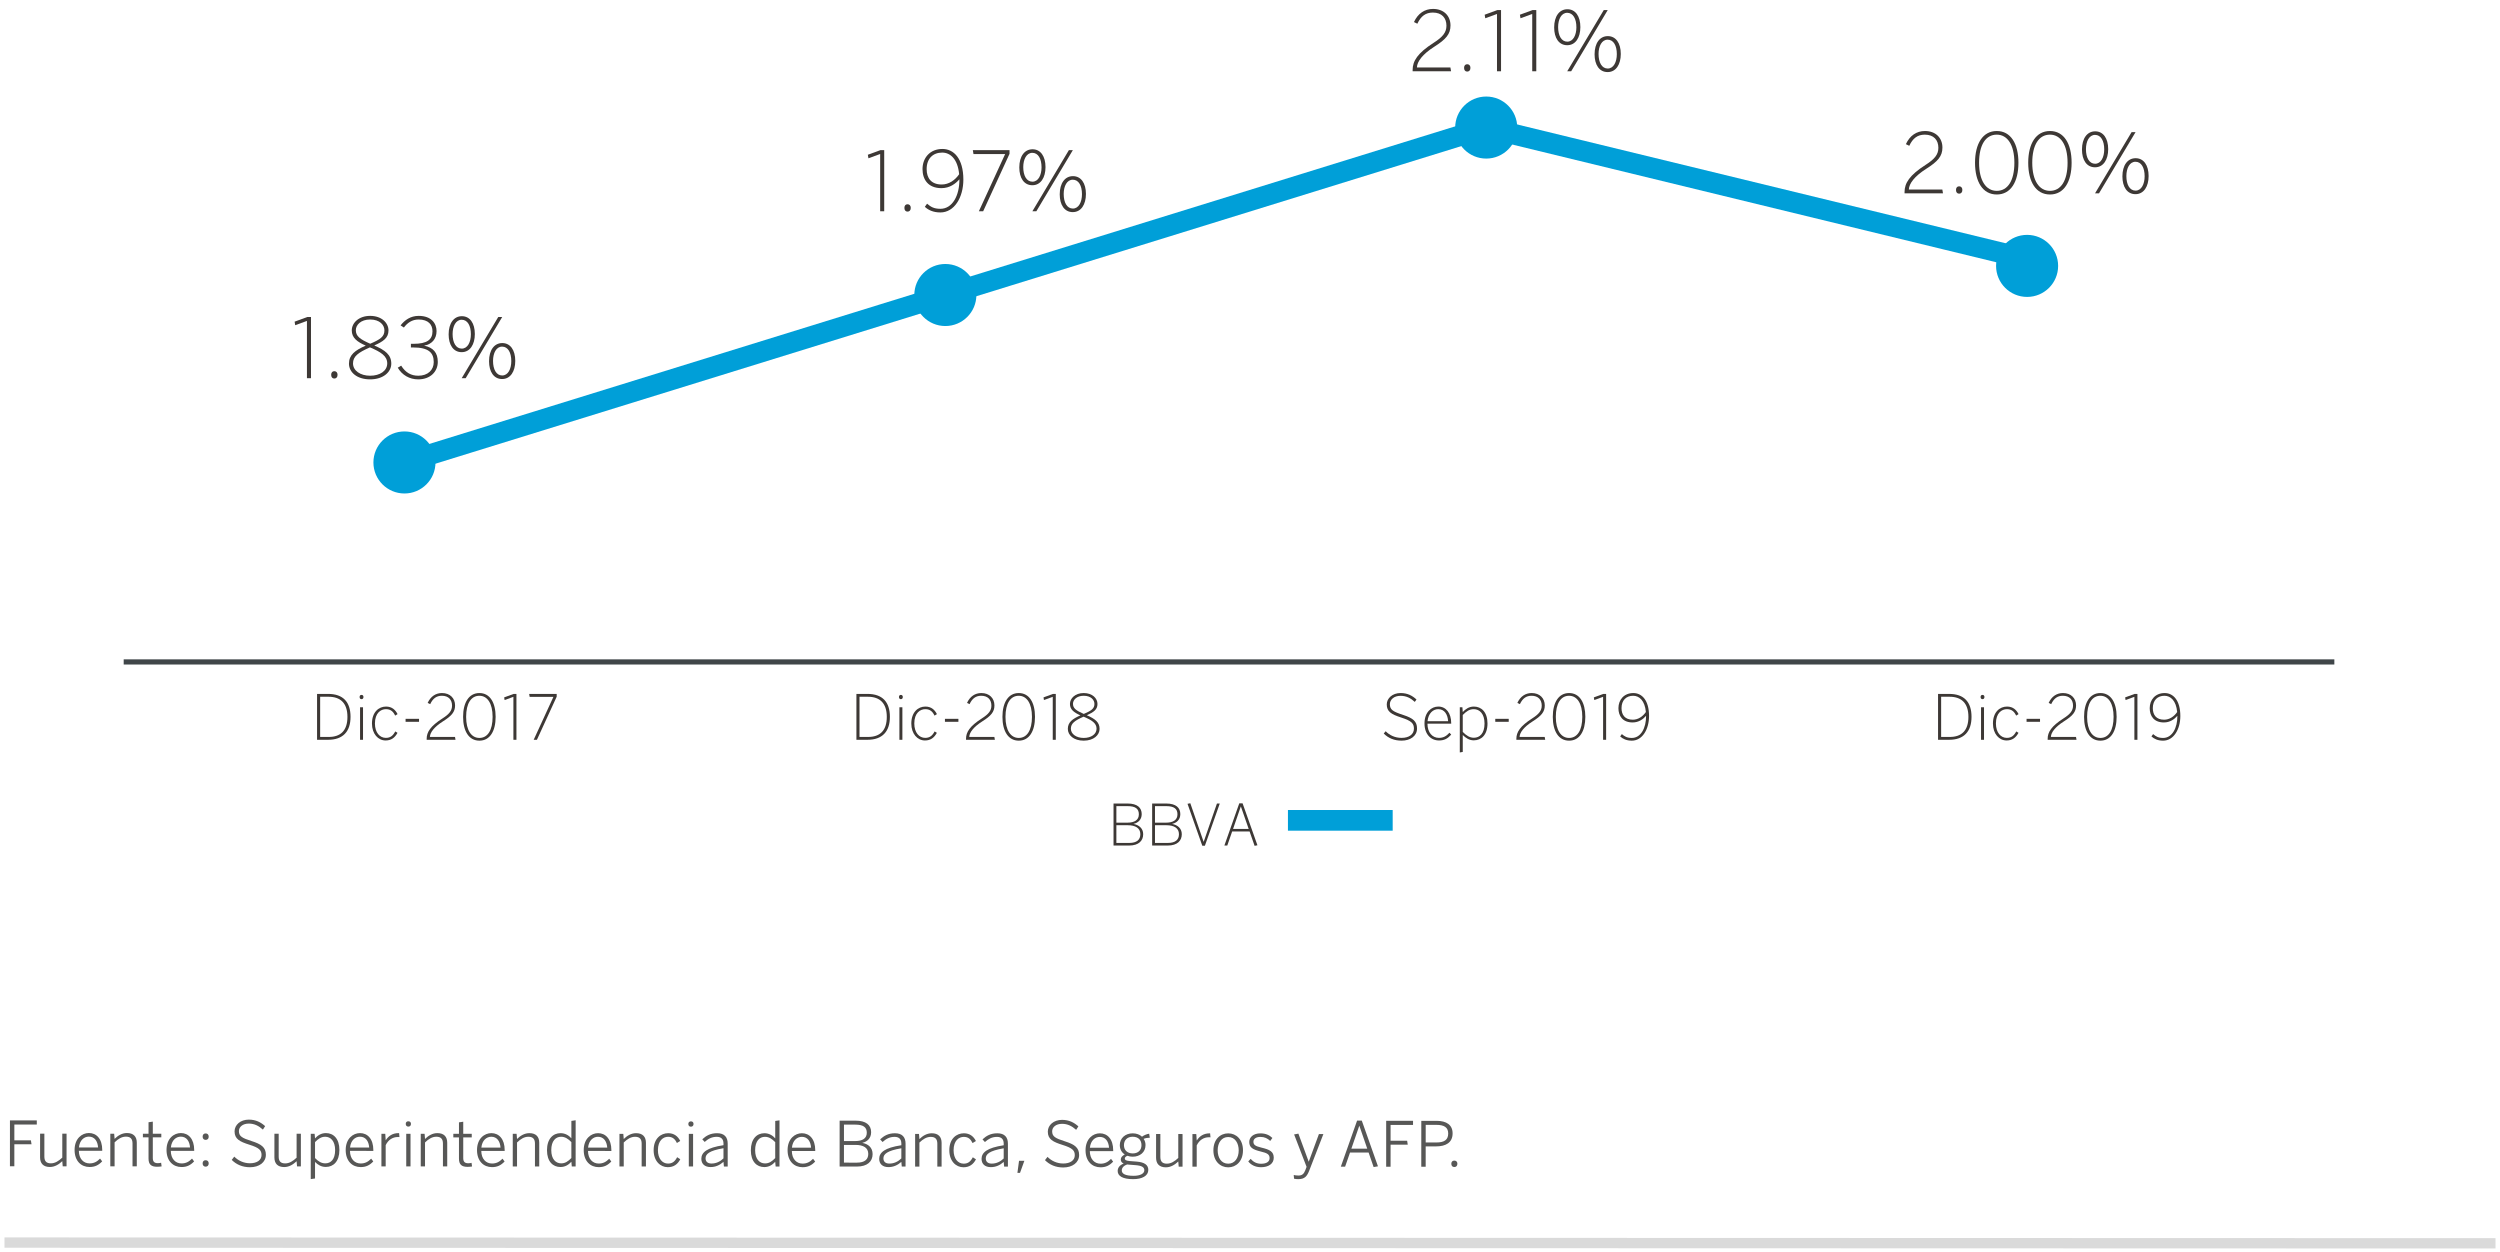 <?xml version="1.0" encoding="utf-8"?>
<!-- Generator: Adobe Illustrator 16.0.0, SVG Export Plug-In . SVG Version: 6.00 Build 0)  -->
<!DOCTYPE svg PUBLIC "-//W3C//DTD SVG 1.1//EN" "http://www.w3.org/Graphics/SVG/1.1/DTD/svg11.dtd">
<svg version="1.1" xmlns="http://www.w3.org/2000/svg" xmlns:xlink="http://www.w3.org/1999/xlink" x="0px" y="0px" width="555px"
	 height="278px" viewBox="0 0 555 278" enable-background="new 0 0 555 278" xml:space="preserve">
<g id="Capa_1">
	<g>
		<g>
			<path fill="#3D3835" d="M247.204,187.713v-9.332h3.128c2.205,0,3.127,0.973,3.127,2.358c0,1.237-0.834,1.943-1.803,2.156v0.026
				c1.159,0.213,2.13,0.957,2.13,2.269c0,1.388-0.908,2.522-3.152,2.522H247.204z M247.834,182.631h2.446
				c1.589,0,2.546-0.592,2.546-1.854c0-1.249-0.779-1.816-2.508-1.816h-2.484V182.631z M247.834,187.132h2.838
				c1.715,0,2.484-0.717,2.484-1.941c0-1.362-1.097-1.992-2.8-1.992h-2.522V187.132z"/>
			<path fill="#3D3835" d="M255.776,187.713v-9.332h3.127c2.206,0,3.127,0.973,3.127,2.358c0,1.237-0.834,1.943-1.802,2.156v0.026
				c1.159,0.213,2.129,0.957,2.129,2.269c0,1.388-0.907,2.522-3.151,2.522H255.776z M256.406,182.631h2.445
				c1.59,0,2.547-0.592,2.547-1.854c0-1.249-0.78-1.816-2.509-1.816h-2.483V182.631z M256.406,187.132h2.838
				c1.715,0,2.483-0.717,2.483-1.941c0-1.362-1.096-1.992-2.8-1.992h-2.521V187.132z"/>
			<path fill="#3D3835" d="M266.908,187.751l-3.279-9.306l0.619-0.127l2.949,8.549h0.025l2.938-8.486h0.63l-3.305,9.37H266.908z"/>
			<path fill="#3D3835" d="M271.811,187.713l3.305-9.368h0.741l3.293,9.305l-0.63,0.126l-1.111-3.189h-3.869l-1.085,3.127H271.811z
				 M273.741,184.019h3.465l-1.726-4.968h-0.027L273.741,184.019z"/>
		</g>
		<g>
			<path fill="#3D3835" d="M68.14,83.961V71.243l-2.606,0.955l-0.128-0.789l2.807-1.029h0.827v13.582H68.14z"/>
			<path fill="#3D3835" d="M73.52,83.208c0-0.513,0.278-0.807,0.699-0.807c0.422,0,0.716,0.294,0.716,0.807
				c0,0.533-0.294,0.827-0.716,0.827C73.798,84.036,73.52,83.742,73.52,83.208z"/>
			<path fill="#3D3835" d="M77.47,80.731c0-1.946,1.358-2.973,3.726-4.001c-1.928-0.845-3.103-1.744-3.103-3.375
				c0-1.67,1.56-3.23,4.075-3.23c2.587,0,4.075,1.578,4.075,3.23c0,1.67-1.139,2.441-3.158,3.34c2.44,1.064,3.781,2.056,3.781,4.037
				c0,1.818-1.726,3.488-4.698,3.488S77.47,82.603,77.47,80.731z M85.965,80.675c0-1.632-1.395-2.531-3.833-3.56
				c-2.627,1.157-3.764,2.001-3.764,3.56c0,1.598,1.616,2.735,3.8,2.735S85.965,82.328,85.965,80.675z M85.342,73.354
				c0-1.175-0.99-2.423-3.174-2.423c-2.076,0-3.174,1.21-3.174,2.367c0,1.358,0.952,2.02,3.191,3.01
				C84.425,75.354,85.342,74.73,85.342,73.354z"/>
			<path fill="#3D3835" d="M88.306,81.63l0.751-0.459c0.99,1.58,2.239,2.239,3.799,2.239c2.13,0,3.433-1.267,3.433-3.028
				c0-2.109-1.157-3.248-4.589-3.248h-0.478v-0.807h0.587c2.975,0,4.203-0.917,4.203-2.771c0-1.468-0.898-2.625-3.084-2.625
				c-1.466,0-2.495,0.753-3.267,1.78l-0.732-0.478c0.917-1.175,2.201-2.109,4.019-2.109c2.845,0,3.966,1.706,3.966,3.376
				c0,1.78-1.085,2.955-2.772,3.23c2.037,0.421,3.046,1.56,3.046,3.616c0,2.147-1.652,3.874-4.349,3.874
				C90.91,84.219,89.258,83.265,88.306,81.63z"/>
			<path fill="#3D3835" d="M99.597,74.235c0-2.479,1.154-4.04,2.937-4.04c1.779,0,2.88,1.542,2.88,3.965
				c0,2.311-1.062,4.02-2.918,4.02C100.625,78.181,99.597,76.546,99.597,74.235z M104.535,74.197c0-1.89-0.735-3.212-2.04-3.212
				c-1.303,0-2.018,1.432-2.018,3.176c0,1.89,0.735,3.23,2.035,3.23C103.817,77.392,104.535,75.941,104.535,74.197z M102.495,83.961
				l8.114-13.582h0.879l-8.11,13.582H102.495z M108.569,80.2c0-2.479,1.157-4.04,2.937-4.04c1.782,0,2.883,1.542,2.883,3.965
				c0,2.312-1.064,4.02-2.918,4.02C109.599,84.146,108.569,82.511,108.569,80.2z M113.508,80.162c0-1.89-0.733-3.212-2.037-3.212
				c-1.303,0-2.018,1.433-2.018,3.176c0,1.89,0.732,3.23,2.035,3.23C112.793,83.356,113.508,81.906,113.508,80.162z"/>
		</g>
		<g>
			<path fill="#3D3835" d="M422.811,42.922v-0.293c0-1.964,1.083-3.726,4.66-6.021c2.02-1.284,2.847-2.311,2.847-3.797
				c0-1.726-1.028-2.918-3.01-2.918c-1.599,0-2.661,0.789-3.45,2.477l-0.753-0.368c0.881-1.908,2.367-2.917,4.238-2.917
				c2.388,0,3.874,1.54,3.874,3.669c0,1.928-1.011,3.084-3.616,4.737c-2.568,1.632-3.799,3.266-3.837,4.586h7.433l0.148,0.845
				H422.811z"/>
			<path fill="#3D3835" d="M434.231,42.169c0-0.513,0.275-0.807,0.697-0.807c0.424,0,0.715,0.294,0.715,0.807
				c0,0.533-0.291,0.827-0.715,0.827C434.507,42.996,434.231,42.702,434.231,42.169z"/>
			<path fill="#3D3835" d="M438.455,36.132c0-4.241,1.726-7.048,4.828-7.048s4.809,2.807,4.809,7.048
				c0,4.239-1.706,7.047-4.809,7.047S438.455,40.371,438.455,36.132z M447.192,36.132c0-4.001-1.56-6.241-3.909-6.241
				c-2.441,0-3.928,2.239-3.928,6.241c0,3.999,1.561,6.238,3.928,6.238C445.704,42.371,447.192,40.131,447.192,36.132z"/>
			<path fill="#3D3835" d="M450.264,36.132c0-4.241,1.726-7.048,4.828-7.048c3.101,0,4.807,2.807,4.807,7.048
				c0,4.239-1.706,7.047-4.807,7.047C451.989,43.18,450.264,40.371,450.264,36.132z M459.001,36.132c0-4.001-1.56-6.241-3.909-6.241
				c-2.443,0-3.93,2.239-3.93,6.241c0,3.999,1.561,6.238,3.93,6.238C457.513,42.371,459.001,40.131,459.001,36.132z"/>
			<path fill="#3D3835" d="M462.198,33.196c0-2.479,1.156-4.04,2.937-4.04c1.779,0,2.883,1.542,2.883,3.965
				c0,2.311-1.065,4.02-2.919,4.02C463.227,37.141,462.198,35.507,462.198,33.196z M467.137,33.158c0-1.89-0.733-3.212-2.038-3.212
				s-2.018,1.433-2.018,3.176c0,1.89,0.733,3.23,2.035,3.23C466.421,36.352,467.137,34.901,467.137,33.158z M465.099,42.922
				l8.112-13.582h0.881l-8.112,13.582H465.099z M471.174,39.161c0-2.479,1.156-4.04,2.937-4.04c1.779,0,2.882,1.542,2.882,3.966
				c0,2.311-1.066,4.019-2.918,4.019C472.2,43.106,471.174,41.472,471.174,39.161z M476.109,39.123c0-1.89-0.733-3.212-2.035-3.212
				c-1.305,0-2.02,1.433-2.02,3.177c0,1.89,0.732,3.23,2.037,3.23C475.395,42.317,476.109,40.867,476.109,39.123z"/>
		</g>
		<g>
			<path fill="#3D3835" d="M313.604,15.819v-0.294c0-1.963,1.083-3.726,4.66-6.019c2.02-1.287,2.847-2.313,2.847-3.8
				c0-1.726-1.028-2.918-3.01-2.918c-1.599,0-2.661,0.789-3.45,2.477l-0.753-0.368c0.881-1.908,2.367-2.916,4.238-2.916
				c2.388,0,3.874,1.54,3.874,3.669c0,1.928-1.012,3.084-3.616,4.734c-2.568,1.634-3.8,3.269-3.837,4.589h7.433l0.148,0.845H313.604
				z"/>
			<path fill="#3D3835" d="M325.024,15.065c0-0.513,0.275-0.807,0.697-0.807c0.424,0,0.715,0.293,0.715,0.807
				c0,0.534-0.291,0.827-0.715,0.827C325.3,15.893,325.024,15.599,325.024,15.065z"/>
			<path fill="#3D3835" d="M332.332,15.819V3.1l-2.604,0.955l-0.13-0.789l2.809-1.029h0.825v13.582H332.332z"/>
			<path fill="#3D3835" d="M340.155,15.819V3.1l-2.606,0.955l-0.128-0.789l2.807-1.029h0.827v13.582H340.155z"/>
			<path fill="#3D3835" d="M345.024,6.092c0-2.479,1.154-4.04,2.937-4.04c1.779,0,2.88,1.542,2.88,3.966
				c0,2.313-1.064,4.019-2.918,4.019C346.051,10.038,345.024,8.403,345.024,6.092z M349.96,6.054c0-1.89-0.735-3.212-2.037-3.212
				c-1.303,0-2.02,1.433-2.02,3.177c0,1.89,0.735,3.23,2.037,3.23C349.243,9.249,349.96,7.798,349.96,6.054z M347.923,15.819
				l8.112-13.582h0.881l-8.112,13.582H347.923z M353.997,12.057c0-2.479,1.157-4.039,2.937-4.039c1.78,0,2.881,1.542,2.881,3.965
				c0,2.311-1.062,4.019-2.919,4.019C355.026,16.002,353.997,14.368,353.997,12.057z M358.936,12.019c0-1.89-0.735-3.212-2.04-3.212
				c-1.3,0-2.018,1.433-2.018,3.177c0,1.89,0.735,3.23,2.038,3.23S358.936,13.763,358.936,12.019z"/>
		</g>
		<g>
			<path fill="#3D3835" d="M195.396,46.905V34.187l-2.604,0.955l-0.131-0.789l2.81-1.029h0.824v13.582H195.396z"/>
			<path fill="#3D3835" d="M200.776,46.152c0-0.514,0.277-0.807,0.699-0.807s0.715,0.293,0.715,0.807
				c0,0.533-0.293,0.827-0.715,0.827S200.776,46.686,200.776,46.152z"/>
			<path fill="#3D3835" d="M205.313,45.915l0.497-0.697c0.843,0.715,1.522,1.137,2.973,1.137c2.641,0,4.239-2.937,4.201-6.552
				c-0.843,0.993-2.166,1.966-3.981,1.966c-2.954,0-4.203-1.91-4.203-4.223c0-2.513,1.67-4.477,4.423-4.477
				c2.497,0,4.645,2.091,4.645,6.808c0,3.945-2.002,7.287-5.102,7.287C207.167,47.163,206.103,46.63,205.313,45.915z
				 M212.931,38.683c-0.312-3.34-1.929-4.808-3.762-4.808c-2.038,0-3.452,1.302-3.452,3.669c0,1.984,1.009,3.414,3.34,3.414
				C210.635,40.958,212.011,40.023,212.931,38.683z"/>
			<path fill="#3D3835" d="M217.306,46.905l5.835-12.701h-7.027l-0.147-0.881h8.147v0.827l-5.854,12.755H217.306z"/>
			<path fill="#3D3835" d="M226.286,37.179c0-2.479,1.154-4.04,2.937-4.04c1.779,0,2.88,1.542,2.88,3.965
				c0,2.313-1.064,4.019-2.918,4.019C227.312,41.124,226.286,39.49,226.286,37.179z M231.222,37.141c0-1.89-0.735-3.212-2.037-3.212
				c-1.303,0-2.021,1.433-2.021,3.176c0,1.89,0.735,3.23,2.038,3.23S231.222,38.885,231.222,37.141z M229.185,46.905l8.112-13.582
				h0.881l-8.112,13.582H229.185z M235.259,43.144c0-2.479,1.157-4.04,2.937-4.04c1.78,0,2.881,1.542,2.881,3.965
				c0,2.311-1.062,4.02-2.919,4.02C236.288,47.089,235.259,45.455,235.259,43.144z M240.197,43.106c0-1.89-0.735-3.212-2.04-3.212
				c-1.3,0-2.018,1.433-2.018,3.176c0,1.89,0.735,3.23,2.038,3.23C239.479,46.3,240.197,44.85,240.197,43.106z"/>
		</g>
		<path fill="#009FD8" d="M96.678,102.668c0,3.804-3.087,6.886-6.886,6.886c-3.807,0-6.894-3.083-6.894-6.886
			c0-3.807,3.087-6.889,6.894-6.889C93.591,95.779,96.678,98.861,96.678,102.668"/>
		<path fill="#009FD8" d="M336.829,28.32c0,3.804-3.085,6.886-6.887,6.886c-3.804,0-6.891-3.083-6.891-6.886
			c0-3.807,3.087-6.889,6.891-6.889C333.744,21.432,336.829,24.514,336.829,28.32"/>
		<path fill="#009FD8" d="M456.905,59.03c0,3.804-3.084,6.886-6.886,6.886c-3.805,0-6.891-3.082-6.891-6.886
			c0-3.806,3.086-6.889,6.891-6.889C453.821,52.142,456.905,55.224,456.905,59.03"/>
		<path fill="#009FD8" d="M216.755,65.493c0,3.804-3.085,6.886-6.887,6.886c-3.807,0-6.891-3.082-6.891-6.886
			c0-3.804,3.084-6.887,6.891-6.887C213.67,58.606,216.755,61.689,216.755,65.493"/>
		<g>
			<path fill="#3D3835" d="M70.386,164.233v-10.186h2.45c3.36,0,4.983,1.818,4.983,5.093c0,3.248-1.666,5.093-4.983,5.093H70.386z
				 M71.074,163.602h1.912c2.603,0,4.145-1.379,4.145-4.461c0-3.042-1.556-4.461-4.172-4.461h-1.885V163.602z"/>
			<path fill="#3D3835" d="M79.832,154.736c0-0.303,0.166-0.469,0.428-0.469c0.249,0,0.429,0.166,0.429,0.469
				s-0.18,0.481-0.429,0.481C79.998,155.218,79.832,155.039,79.832,154.736z M79.931,164.233v-7.227h0.659v7.227H79.931z"/>
			<path fill="#3D3835" d="M82.576,160.627c0-2.533,1.499-3.771,3.124-3.771c1.334,0,2.092,0.756,2.561,1.679l-0.538,0.33
				c-0.426-0.908-1.004-1.431-2.051-1.431c-1.114,0-2.438,0.825-2.438,3.179c0,2.024,1.09,3.194,2.41,3.194
				c1.033,0,1.599-0.481,2.104-1.432l0.498,0.315c-0.592,1.074-1.376,1.695-2.646,1.695
				C83.952,164.387,82.576,162.927,82.576,160.627z"/>
			<path fill="#3D3835" d="M90.04,160.241v-0.661h2.986v0.661H90.04z"/>
			<path fill="#3D3835" d="M94.721,164.233v-0.22c0-1.473,0.813-2.795,3.497-4.514c1.516-0.965,2.134-1.735,2.134-2.85
				c0-1.296-0.771-2.19-2.257-2.19c-1.199,0-1.997,0.592-2.589,1.858l-0.565-0.275c0.664-1.43,1.777-2.188,3.181-2.188
				c1.791,0,2.905,1.156,2.905,2.752c0,1.446-0.758,2.313-2.712,3.551c-1.926,1.227-2.85,2.45-2.876,3.443h5.572l0.112,0.632H94.721
				z"/>
			<path fill="#3D3835" d="M102.807,159.141c0-3.181,1.293-5.285,3.62-5.285c2.326,0,3.604,2.104,3.604,5.285
				c0,3.179-1.278,5.286-3.604,5.286C104.1,164.427,102.807,162.319,102.807,159.141z M109.358,159.141
				c0-3.001-1.17-4.681-2.932-4.681c-1.832,0-2.945,1.68-2.945,4.681c0,3.002,1.17,4.681,2.945,4.681
				C108.242,163.821,109.358,162.143,109.358,159.141z"/>
			<path fill="#3D3835" d="M113.975,164.233v-9.538l-1.955,0.716l-0.097-0.592l2.107-0.771h0.618v10.186H113.975z"/>
			<path fill="#3D3835" d="M118.478,164.233l4.378-9.524h-5.271l-0.111-0.661h6.11v0.619l-4.389,9.566H118.478z"/>
			<path fill="#3D3835" d="M190.124,164.233v-10.186h2.448c3.359,0,4.985,1.818,4.985,5.093c0,3.248-1.668,5.093-4.985,5.093
				H190.124z M190.81,163.602h1.915c2.6,0,4.143-1.379,4.143-4.461c0-3.042-1.556-4.461-4.17-4.461h-1.888V163.602z"/>
			<path fill="#3D3835" d="M199.57,154.736c0-0.303,0.166-0.469,0.426-0.469c0.249,0,0.428,0.166,0.428,0.469
				s-0.179,0.481-0.428,0.481C199.736,155.218,199.57,155.039,199.57,154.736z M199.667,164.233v-7.227h0.661v7.227H199.667z"/>
			<path fill="#3D3835" d="M202.312,160.627c0-2.533,1.5-3.771,3.125-3.771c1.334,0,2.092,0.756,2.56,1.679l-0.535,0.33
				c-0.426-0.908-1.005-1.431-2.054-1.431c-1.111,0-2.435,0.825-2.435,3.179c0,2.024,1.088,3.194,2.408,3.194
				c1.033,0,1.598-0.481,2.106-1.432l0.496,0.315c-0.592,1.074-1.377,1.695-2.644,1.695
				C203.688,164.387,202.312,162.927,202.312,160.627z"/>
			<path fill="#3D3835" d="M209.776,160.241v-0.661h2.988v0.661H209.776z"/>
			<path fill="#3D3835" d="M214.459,164.233v-0.22c0-1.473,0.812-2.795,3.497-4.514c1.513-0.965,2.134-1.735,2.134-2.85
				c0-1.296-0.771-2.19-2.26-2.19c-1.196,0-1.995,0.592-2.587,1.858l-0.564-0.275c0.661-1.43,1.775-2.188,3.179-2.188
				c1.791,0,2.905,1.156,2.905,2.752c0,1.446-0.758,2.313-2.713,3.551c-1.925,1.227-2.847,2.45-2.873,3.443h5.572l0.112,0.632
				H214.459z"/>
			<path fill="#3D3835" d="M222.542,159.141c0-3.181,1.296-5.285,3.623-5.285c2.324,0,3.604,2.104,3.604,5.285
				c0,3.179-1.28,5.286-3.604,5.286C223.838,164.427,222.542,162.319,222.542,159.141z M229.095,159.141
				c0-3.001-1.168-4.681-2.93-4.681c-1.834,0-2.948,1.68-2.948,4.681c0,3.002,1.17,4.681,2.948,4.681
				C227.98,163.821,229.095,162.143,229.095,159.141z"/>
			<path fill="#3D3835" d="M233.71,164.233v-9.538l-1.955,0.716l-0.094-0.592l2.104-0.771h0.621v10.186H233.71z"/>
			<path fill="#3D3835" d="M237.059,161.811c0-1.459,1.019-2.23,2.793-2.999c-1.443-0.635-2.324-1.31-2.324-2.533
				c0-1.253,1.17-2.423,3.056-2.423c1.941,0,3.058,1.184,3.058,2.423c0,1.253-0.856,1.829-2.369,2.504
				c1.831,0.798,2.835,1.542,2.835,3.028c0,1.363-1.293,2.616-3.523,2.616C238.354,164.427,237.059,163.216,237.059,161.811z
				 M243.435,161.771c0-1.227-1.05-1.901-2.879-2.67c-1.968,0.865-2.822,1.5-2.822,2.67c0,1.197,1.213,2.051,2.85,2.051
				C242.222,163.821,243.435,163.008,243.435,161.771z M242.964,156.278c0-0.881-0.742-1.818-2.381-1.818
				c-1.556,0-2.381,0.908-2.381,1.775c0,1.021,0.715,1.516,2.395,2.258C242.277,157.778,242.964,157.31,242.964,156.278z"/>
			<path fill="#3D3835" d="M307.19,162.844l0.426-0.509c0.881,0.895,2.078,1.473,3.537,1.473c1.694,0,2.739-0.813,2.739-2.037
				c0-1.13-0.466-1.722-2.822-2.478c-2.271-0.73-3.208-1.35-3.208-2.918c0-1.363,1.27-2.52,3.058-2.52
				c1.543,0,2.614,0.578,3.537,1.432l-0.372,0.536c-0.95-0.867-1.885-1.35-3.178-1.35c-1.462,0-2.354,0.854-2.354,1.858
				c0,1.227,0.659,1.639,2.986,2.396c2.188,0.715,3.042,1.445,3.042,2.999c0,1.694-1.526,2.699-3.414,2.699
				C309.53,164.427,308.208,163.875,307.19,162.844z"/>
			<path fill="#3D3835" d="M316.237,160.613c0-2.506,1.529-3.757,3.071-3.757c1.706,0,2.86,1.431,2.86,3.701v0.097h-5.271
				c0,1.97,1.088,3.153,2.547,3.153c0.978,0,1.639-0.372,2.34-1.143l0.384,0.426c-0.785,0.867-1.514,1.296-2.71,1.296
				C317.654,164.387,316.237,162.994,316.237,160.613z M321.482,160.104c-0.099-1.486-0.798-2.67-2.188-2.67
				c-1.13,0-2.203,0.882-2.383,2.67H321.482z"/>
			<path fill="#3D3835" d="M324.074,167.043v-10.036h0.578l0.081,1.061c0.62-0.648,1.376-1.211,2.466-1.211
				c1.665,0,3.025,1.225,3.025,3.757c0,2.533-1.376,3.744-3.053,3.744c-0.99,0-1.748-0.509-2.438-1.184v3.759L324.074,167.043z
				 M329.566,160.627c0-2.188-1.117-3.192-2.381-3.192c-0.978,0-1.639,0.467-2.452,1.294v3.757c0.813,0.827,1.542,1.294,2.479,1.294
				C328.479,163.779,329.566,162.844,329.566,160.627z"/>
			<path fill="#3D3835" d="M331.951,160.241v-0.661h2.985v0.661H331.951z"/>
			<path fill="#3D3835" d="M336.634,164.233v-0.22c0-1.473,0.812-2.795,3.495-4.514c1.515-0.965,2.134-1.735,2.134-2.85
				c0-1.296-0.771-2.19-2.255-2.19c-1.199,0-1.998,0.592-2.59,1.858l-0.564-0.275c0.661-1.43,1.777-2.188,3.181-2.188
				c1.789,0,2.905,1.156,2.905,2.752c0,1.446-0.758,2.313-2.712,3.551c-1.928,1.227-2.852,2.45-2.879,3.443h5.575l0.109,0.632
				H336.634z"/>
			<path fill="#3D3835" d="M344.72,159.141c0-3.181,1.291-5.285,3.617-5.285c2.327,0,3.607,2.104,3.607,5.285
				c0,3.179-1.28,5.286-3.607,5.286C346.011,164.427,344.72,162.319,344.72,159.141z M351.27,159.141
				c0-3.001-1.17-4.681-2.933-4.681c-1.829,0-2.945,1.68-2.945,4.681c0,3.002,1.17,4.681,2.945,4.681
				C350.155,163.821,351.27,162.143,351.27,159.141z"/>
			<path fill="#3D3835" d="M355.887,164.233v-9.538l-1.954,0.716l-0.099-0.592l2.106-0.771h0.619v10.186H355.887z"/>
			<path fill="#3D3835" d="M359.676,163.489l0.372-0.521c0.632,0.537,1.141,0.854,2.228,0.854c1.981,0,3.182-2.203,3.152-4.913
				c-0.633,0.741-1.623,1.473-2.986,1.473c-2.215,0-3.151-1.433-3.151-3.168c0-1.885,1.251-3.357,3.317-3.357
				c1.872,0,3.481,1.568,3.481,5.106c0,2.959-1.5,5.465-3.827,5.465C361.065,164.427,360.268,164.027,359.676,163.489z
				 M365.387,158.067c-0.232-2.507-1.443-3.607-2.822-3.607c-1.526,0-2.586,0.978-2.586,2.753c0,1.486,0.755,2.561,2.504,2.561
				C363.665,159.773,364.699,159.071,365.387,158.067z"/>
			<path fill="#3D3835" d="M430.246,164.233v-10.186h2.447c3.36,0,4.985,1.818,4.985,5.093c0,3.248-1.667,5.093-4.985,5.093H430.246
				z M430.932,163.602h1.915c2.6,0,4.142-1.379,4.142-4.461c0-3.042-1.556-4.461-4.169-4.461h-1.888V163.602z"/>
			<path fill="#3D3835" d="M439.692,154.736c0-0.303,0.166-0.469,0.426-0.469c0.249,0,0.428,0.166,0.428,0.469
				s-0.179,0.481-0.428,0.481C439.858,155.218,439.692,155.039,439.692,154.736z M439.788,164.233v-7.227h0.662v7.227H439.788z"/>
			<path fill="#3D3835" d="M442.434,160.627c0-2.533,1.5-3.771,3.125-3.771c1.334,0,2.091,0.756,2.56,1.679l-0.535,0.33
				c-0.427-0.908-1.005-1.431-2.054-1.431c-1.111,0-2.435,0.825-2.435,3.179c0,2.024,1.087,3.194,2.407,3.194
				c1.034,0,1.599-0.481,2.107-1.432l0.495,0.315c-0.592,1.074-1.376,1.695-2.643,1.695
				C443.81,164.387,442.434,162.927,442.434,160.627z"/>
			<path fill="#3D3835" d="M449.898,160.241v-0.661h2.988v0.661H449.898z"/>
			<path fill="#3D3835" d="M454.581,164.233v-0.22c0-1.473,0.812-2.795,3.497-4.514c1.513-0.965,2.134-1.735,2.134-2.85
				c0-1.296-0.771-2.19-2.26-2.19c-1.197,0-1.995,0.592-2.587,1.858l-0.564-0.275c0.661-1.43,1.775-2.188,3.179-2.188
				c1.791,0,2.905,1.156,2.905,2.752c0,1.446-0.758,2.313-2.713,3.551c-1.926,1.227-2.847,2.45-2.874,3.443h5.573l0.112,0.632
				H454.581z"/>
			<path fill="#3D3835" d="M462.664,159.141c0-3.181,1.296-5.285,3.623-5.285c2.324,0,3.604,2.104,3.604,5.285
				c0,3.179-1.28,5.286-3.604,5.286C463.96,164.427,462.664,162.319,462.664,159.141z M469.217,159.141
				c0-3.001-1.168-4.681-2.93-4.681c-1.834,0-2.948,1.68-2.948,4.681c0,3.002,1.17,4.681,2.948,4.681
				C468.103,163.821,469.217,162.143,469.217,159.141z"/>
			<path fill="#3D3835" d="M473.832,164.233v-9.538l-1.955,0.716l-0.094-0.592l2.104-0.771h0.621v10.186H473.832z"/>
			<path fill="#3D3835" d="M477.62,163.489l0.372-0.521c0.635,0.537,1.144,0.854,2.232,0.854c1.982,0,3.179-2.203,3.152-4.913
				c-0.635,0.741-1.625,1.473-2.988,1.473c-2.217,0-3.151-1.433-3.151-3.168c0-1.885,1.253-3.357,3.315-3.357
				c1.874,0,3.483,1.568,3.483,5.106c0,2.959-1.5,5.465-3.827,5.465C479.013,164.427,478.212,164.027,477.62,163.489z
				 M483.334,158.067c-0.235-2.507-1.445-3.607-2.822-3.607c-1.528,0-2.587,0.978-2.587,2.753c0,1.486,0.758,2.561,2.507,2.561
				C481.615,159.773,482.646,159.071,483.334,158.067z"/>
		</g>
		<line fill="none" stroke="#404649" stroke-width="1.148" x1="27.459" y1="146.949" x2="518.225" y2="146.949"/>
		
			<line fill="none" stroke="#009FD8" stroke-width="4.591" stroke-miterlimit="10" x1="209.866" y1="65.493" x2="89.789" y2="102.666"/>
		
			<line fill="none" stroke="#009FD8" stroke-width="4.591" stroke-miterlimit="10" x1="329.942" y1="28.32" x2="209.866" y2="65.493"/>
		
			<line fill="none" stroke="#009FD8" stroke-width="4.591" stroke-miterlimit="10" x1="450.017" y1="57.526" x2="329.938" y2="28.32"/>
		
			<line fill="none" stroke="#009FD8" stroke-width="4.591" stroke-miterlimit="10" x1="285.922" y1="182.117" x2="309.176" y2="182.117"/>
		
			<line fill="none" stroke="#DADADA" stroke-width="2.295" stroke-miterlimit="10" x1="0.999" y1="275.853" x2="554.001" y2="276.019"/>
		<g>
			<path fill="#575756" d="M2.205,258.918l0.004-10.187l5.959,0.002v0.908l-4.981-0.002l-0.002,3.51h3.674l0.139,0.882H3.185
				l-0.002,4.887H2.205z"/>
			<path fill="#575756" d="M8.898,256.938l0.004-5.259h0.948l-0.002,5.065c0,1.018,0.426,1.514,1.446,1.514
				c0.921,0,1.705-0.496,2.533-1.267l0.002-5.312h0.95l-0.005,7.24h-0.852l-0.096-1.144c-0.729,0.702-1.652,1.296-2.753,1.296
				C9.629,259.072,8.898,258.287,8.898,256.938z"/>
			<path fill="#575756" d="M16.558,255.288c0-2.56,1.652-3.759,3.182-3.759c1.679,0,2.958,1.296,2.958,3.772v0.18h-5.191
				c0.014,1.775,1.033,2.793,2.381,2.793c0.964,0,1.654-0.37,2.327-1.074l0.468,0.621c-0.798,0.839-1.596,1.253-2.809,1.253
				C18.044,259.074,16.556,257.766,16.558,255.288z M21.774,254.737c-0.095-1.377-0.756-2.408-2.049-2.408
				c-1.047,0-2.04,0.785-2.204,2.408H21.774z"/>
			<path fill="#575756" d="M24.488,258.924l0.003-7.24h0.854l0.097,1.144c0.718-0.718,1.637-1.296,2.739-1.296
				c1.459,0,2.188,0.787,2.188,2.134v5.259h-0.95v-5.065c0-1.018-0.439-1.526-1.457-1.526c-0.924,0-1.708,0.481-2.52,1.266
				l-0.002,5.326H24.488z"/>
			<path fill="#575756" d="M32.974,257.205v-4.721h-1.251v-0.799h1.251v-2.546l0.95-0.137v2.683h1.888v0.799h-1.888v4.584
				c0,0.771,0.287,1.156,1.127,1.156c0.263,0,0.522-0.042,0.716-0.096l0.112,0.811c-0.236,0.043-0.635,0.083-0.993,0.083
				C33.592,259.022,32.974,258.527,32.974,257.205z"/>
			<path fill="#575756" d="M36.968,255.293c0-2.561,1.654-3.757,3.184-3.757c1.677,0,2.959,1.295,2.959,3.772v0.18l-5.192-0.003
				c0.014,1.775,1.031,2.796,2.381,2.796c0.964,0,1.652-0.37,2.327-1.074l0.466,0.621c-0.798,0.838-1.596,1.253-2.807,1.253
				C38.454,259.081,36.968,257.77,36.968,255.293z M42.187,254.743c-0.097-1.376-0.758-2.407-2.049-2.407
				c-1.049,0-2.04,0.785-2.206,2.405L42.187,254.743z"/>
			<path fill="#575756" d="M44.984,252.336c0-0.441,0.248-0.717,0.677-0.715c0.412,0,0.672,0.275,0.672,0.717
				c0,0.439-0.262,0.716-0.675,0.716C45.23,253.051,44.984,252.775,44.984,252.336z M44.984,258.268
				c0-0.426,0.246-0.702,0.672-0.699c0.412,0,0.677,0.275,0.677,0.701c0,0.441-0.265,0.73-0.677,0.73
				C45.23,258.998,44.984,258.709,44.984,258.268z"/>
			<path fill="#575756" d="M51.442,257.498l0.564-0.729c0.854,0.868,2.078,1.476,3.481,1.476c1.569,0,2.573-0.702,2.575-1.831
				c0-1.061-0.522-1.61-2.683-2.285c-2.188-0.688-3.305-1.281-3.305-2.961c0-1.459,1.31-2.613,3.17-2.613
				c1.556,0,2.681,0.605,3.618,1.445l-0.496,0.771c-0.921-0.827-1.885-1.336-3.124-1.336c-1.377,0-2.204,0.758-2.204,1.665
				c0,1.144,0.69,1.543,2.82,2.218c2.12,0.674,3.167,1.376,3.167,3.041c-0.002,1.68-1.486,2.767-3.525,2.767
				C53.81,259.126,52.462,258.519,51.442,257.498z"/>
			<path fill="#575756" d="M60.917,256.954l0.003-5.259h0.95l-0.002,5.065c0,1.018,0.426,1.514,1.443,1.514
				c0.923,0,1.708-0.496,2.533-1.267l0.004-5.312h0.948l-0.002,7.24h-0.852l-0.099-1.144c-0.729,0.702-1.65,1.296-2.753,1.296
				C61.648,259.088,60.917,258.304,60.917,256.954z"/>
			<path fill="#575756" d="M68.987,261.76l0.002-10.062h0.854l0.096,1.018c0.579-0.632,1.334-1.17,2.424-1.17
				c1.663,0,2.985,1.226,2.985,3.759c-0.002,2.533-1.336,3.757-3.017,3.757c-0.991,0-1.749-0.452-2.395-1.113v3.674L68.987,261.76z
				 M74.398,255.317c0-1.995-0.991-2.959-2.201-2.959c-0.895,0-1.529,0.453-2.26,1.184v3.551c0.744,0.758,1.417,1.17,2.286,1.17
				C73.435,258.263,74.398,257.396,74.398,255.317z"/>
			<path fill="#575756" d="M76.743,255.307c0-2.561,1.654-3.76,3.181-3.76c1.679,0,2.957,1.298,2.957,3.775v0.179l-5.188-0.002
				c0.014,1.775,1.031,2.793,2.381,2.793c0.964,0,1.649-0.37,2.327-1.073l0.466,0.623c-0.798,0.836-1.596,1.251-2.807,1.251
				C78.227,259.093,76.743,257.783,76.743,255.307z M81.962,254.755c-0.099-1.376-0.758-2.407-2.052-2.407
				c-1.047,0-2.037,0.784-2.203,2.407H81.962z"/>
			<path fill="#575756" d="M84.674,258.942l0.002-7.24h0.854l0.094,1.419h0.027c0.554-0.882,1.435-1.572,2.852-1.572h0.099
				l0.08,0.882c-0.026-0.014-0.315-0.014-0.345-0.014c-1.197,0-2.161,0.661-2.713,1.805v4.721H84.674z"/>
			<path fill="#575756" d="M90.076,249.5c0-0.358,0.22-0.578,0.578-0.576c0.359,0,0.578,0.221,0.578,0.579
				c0,0.37-0.222,0.604-0.578,0.604C90.296,250.105,90.076,249.87,90.076,249.5z M90.184,258.942v-7.24l0.951,0.002v7.24
				L90.184,258.942z"/>
			<path fill="#575756" d="M93.405,258.944l0.002-7.24h0.854l0.096,1.144c0.718-0.718,1.637-1.296,2.739-1.296
				c1.46,0.002,2.188,0.789,2.188,2.136v5.259h-0.951v-5.065c0-1.018-0.439-1.527-1.457-1.529c-0.923,0-1.708,0.482-2.52,1.267
				l-0.002,5.326H93.405z"/>
			<path fill="#575756" d="M101.89,257.225v-4.721h-1.251v-0.798h1.251v-2.546l0.95-0.137v2.683h1.888v0.798h-1.888v4.584
				c0,0.771,0.287,1.157,1.128,1.157c0.262,0,0.522-0.043,0.715-0.097l0.112,0.812c-0.235,0.043-0.635,0.083-0.993,0.083
				C102.508,259.043,101.89,258.548,101.89,257.225z"/>
			<path fill="#575756" d="M105.897,255.315c0-2.561,1.654-3.76,3.184-3.76c1.677,0,2.959,1.296,2.959,3.772v0.18h-5.192
				c0.014,1.775,1.031,2.793,2.381,2.793c0.964,0,1.652-0.369,2.327-1.073l0.466,0.621c-0.798,0.838-1.596,1.253-2.807,1.253
				C107.384,259.102,105.897,257.792,105.897,255.315z M111.116,254.764c-0.097-1.376-0.758-2.407-2.049-2.407
				c-1.049,0-2.04,0.784-2.206,2.407H111.116z"/>
			<path fill="#575756" d="M113.831,258.951l0.002-7.24h0.852l0.097,1.143c0.717-0.717,1.639-1.295,2.741-1.295
				c1.457,0,2.188,0.786,2.188,2.134l-0.002,5.259h-0.95l0.002-5.066c0-1.018-0.439-1.526-1.459-1.526
				c-0.922,0-1.706,0.482-2.52,1.267l-0.002,5.326H113.831z"/>
			<path fill="#575756" d="M121.432,255.347c0-2.533,1.339-3.786,3.018-3.786c0.99,0,1.845,0.498,2.394,1.144l0.003-3.867
				l0.948-0.137l-0.003,10.255l-0.854-0.002l-0.095-1.047c-0.578,0.635-1.336,1.17-2.425,1.17
				C122.755,259.076,121.432,257.88,121.432,255.347z M126.843,257.082v-3.538c-0.744-0.757-1.416-1.184-2.284-1.184
				c-1.196,0-2.176,0.922-2.176,2.973c0,1.995,0.99,2.933,2.201,2.933C125.48,258.266,126.112,257.823,126.843,257.082z"/>
			<path fill="#575756" d="M129.587,255.322c0-2.561,1.654-3.76,3.181-3.76c1.68,0,2.957,1.298,2.957,3.775v0.179l-5.188-0.002
				c0.014,1.775,1.031,2.793,2.381,2.793c0.964,0,1.649-0.37,2.327-1.071l0.466,0.621c-0.798,0.836-1.596,1.251-2.807,1.251
				C131.071,259.108,129.587,257.799,129.587,255.322z M134.806,254.771c-0.099-1.376-0.758-2.407-2.052-2.407
				c-1.047,0-2.037,0.784-2.203,2.407H134.806z"/>
			<path fill="#575756" d="M137.518,258.958l0.002-7.24h0.854l0.095,1.143c0.717-0.717,1.641-1.296,2.741-1.296
				c1.459,0.003,2.189,0.789,2.188,2.137l-0.002,5.259l-0.95-0.002l0.002-5.066c0-1.018-0.439-1.526-1.459-1.526
				c-0.92,0-1.709,0.482-2.52,1.267v5.326H137.518z"/>
			<path fill="#575756" d="M145.107,255.34c0-2.603,1.612-3.772,3.237-3.772c1.32,0,2.175,0.72,2.668,1.724l-0.742,0.455
				c-0.415-0.883-0.962-1.379-1.952-1.379c-1.076,0-2.26,0.812-2.26,2.973c-0.003,1.858,0.961,2.973,2.241,2.973
				c0.978,0,1.542-0.482,2.024-1.415l0.701,0.455c-0.604,1.154-1.485,1.76-2.779,1.76
				C146.578,259.112,145.107,257.75,145.107,255.34z"/>
			<path fill="#575756" d="M152.808,249.521c0-0.358,0.222-0.578,0.581-0.578c0.356,0,0.576,0.22,0.576,0.578
				c0,0.37-0.223,0.605-0.579,0.605C153.027,250.126,152.808,249.891,152.808,249.521z M152.915,258.962l0.003-7.24h0.95
				l-0.002,7.24H152.915z"/>
			<path fill="#575756" d="M155.697,257.257c0-1.433,1.229-2.466,4.916-3.026v-0.372c0-0.991-0.536-1.486-1.486-1.486
				c-1.13,0-1.914,0.45-2.686,1.139l-0.535-0.592c0.867-0.798,1.817-1.348,3.29-1.348c1.612,0,2.354,0.868,2.352,2.313v5.08h-0.838
				l-0.099-1.033c-0.839,0.744-1.775,1.156-2.863,1.156C156.455,259.086,155.697,258.384,155.697,257.257z M160.611,257.162
				l0.002-2.257c-3.194,0.547-3.979,1.305-3.979,2.239c0,0.758,0.495,1.156,1.322,1.159
				C158.975,258.304,159.869,257.877,160.611,257.162z"/>
			<path fill="#575756" d="M166.69,255.36c0-2.533,1.336-3.786,3.015-3.786c0.991,0,1.845,0.497,2.396,1.143v-3.866l0.95-0.137
				l-0.004,10.255l-0.853-0.002l-0.099-1.047c-0.578,0.635-1.333,1.17-2.421,1.17C168.008,259.09,166.688,257.893,166.69,255.36z
				 M172.097,257.095l0.003-3.537c-0.742-0.758-1.417-1.184-2.284-1.184c-1.197,0-2.175,0.922-2.175,2.973
				c-0.002,1.995,0.988,2.932,2.201,2.932C170.734,258.278,171.368,257.837,172.097,257.095z"/>
			<path fill="#575756" d="M174.843,255.335c0-2.56,1.652-3.759,3.181-3.759c1.68,0,2.959,1.298,2.959,3.775v0.179l-5.191-0.002
				c0.014,1.775,1.033,2.793,2.381,2.793c0.964,0,1.654-0.37,2.326-1.071l0.469,0.621c-0.798,0.838-1.596,1.25-2.809,1.25
				C176.329,259.121,174.841,257.812,174.843,255.335z M180.06,254.786c-0.095-1.379-0.756-2.409-2.049-2.409
				c-1.047,0-2.04,0.784-2.204,2.407L180.06,254.786z"/>
			<path fill="#575756" d="M186.396,258.972l0.002-10.187l3.537,0.002c2.3,0,3.457,0.951,3.457,2.561
				c0,1.363-0.896,2.12-1.931,2.354v0.027c1.24,0.222,2.258,1.006,2.258,2.479c0,1.609-1.13,2.767-3.483,2.767L186.396,258.972z
				 M187.357,258.104l2.865,0.003c1.748,0,2.533-0.716,2.533-1.941c0-1.363-1.087-1.995-2.834-1.995l-2.562-0.002L187.357,258.104z
				 M187.36,253.313l2.49,0.002c1.627,0,2.578-0.592,2.578-1.845c0-1.237-0.785-1.802-2.547-1.802l-2.52-0.003L187.36,253.313z"/>
			<path fill="#575756" d="M195.184,257.27c0.002-1.432,1.226-2.466,4.916-3.028v-0.372c0-0.99-0.538-1.486-1.486-1.486
				c-1.13,0-1.917,0.453-2.686,1.142l-0.536-0.592c0.865-0.798,1.815-1.35,3.291-1.35c1.609,0,2.354,0.867,2.352,2.313l-0.003,5.079
				h-0.838l-0.097-1.033c-0.84,0.744-1.775,1.156-2.862,1.156C195.938,259.099,195.184,258.397,195.184,257.27z M200.097,257.174
				l0.003-2.258c-3.194,0.55-3.979,1.307-3.981,2.242c0,0.757,0.498,1.156,1.322,1.156
				C198.458,258.314,199.355,257.889,200.097,257.174z"/>
			<path fill="#575756" d="M203.157,258.978l0.002-7.24h0.854l0.095,1.144c0.717-0.718,1.641-1.296,2.741-1.296
				c1.459,0,2.19,0.787,2.188,2.134l-0.002,5.259h-0.95l0.002-5.065c0-1.018-0.439-1.526-1.459-1.526
				c-0.919,0-1.708,0.481-2.52,1.267v5.325H203.157z"/>
			<path fill="#575756" d="M210.747,255.36c0-2.603,1.611-3.772,3.236-3.772c1.32,0,2.175,0.717,2.668,1.721l-0.742,0.455
				c-0.415-0.881-0.962-1.376-1.952-1.376c-1.076,0-2.26,0.812-2.26,2.973c-0.002,1.858,0.962,2.972,2.242,2.972
				c0.977,0,1.542-0.481,2.023-1.416l0.702,0.455c-0.605,1.154-1.486,1.762-2.78,1.762
				C212.218,259.133,210.747,257.77,210.747,255.36z"/>
			<path fill="#575756" d="M217.906,257.276c0-1.433,1.229-2.466,4.916-3.028v-0.372c0-0.991-0.535-1.486-1.486-1.486
				c-1.129,0-1.914,0.453-2.686,1.142l-0.535-0.592c0.867-0.799,1.817-1.35,3.291-1.35c1.611,0,2.354,0.867,2.351,2.313v5.079
				h-0.838l-0.099-1.033c-0.839,0.744-1.775,1.156-2.862,1.156C218.664,259.105,217.906,258.404,217.906,257.276z M222.82,257.181
				l0.002-2.258c-3.194,0.549-3.979,1.307-3.979,2.241c0,0.758,0.495,1.157,1.322,1.157
				C221.184,258.321,222.078,257.896,222.82,257.181z"/>
			<path fill="#575756" d="M225.866,260.375l0.361-2.684h1.184l-0.966,2.684H225.866z"/>
			<path fill="#575756" d="M231.984,257.553l0.564-0.727c0.852,0.867,2.076,1.473,3.481,1.473c1.569,0,2.573-0.701,2.575-1.831
				c0-1.061-0.524-1.61-2.686-2.284c-2.188-0.688-3.304-1.28-3.302-2.959c0-1.46,1.31-2.616,3.168-2.616
				c1.556,0,2.683,0.605,3.617,1.445l-0.493,0.771c-0.923-0.827-1.887-1.336-3.124-1.336c-1.377,0-2.204,0.758-2.204,1.665
				c0,1.144,0.688,1.543,2.82,2.218c2.12,0.675,3.167,1.376,3.167,3.042c-0.002,1.679-1.488,2.766-3.525,2.766
				C234.352,259.18,233.002,258.574,231.984,257.553z"/>
			<path fill="#575756" d="M240.991,255.355c0-2.56,1.654-3.759,3.181-3.759c1.679,0,2.956,1.295,2.956,3.772v0.18h-5.187
				c0.014,1.774,1.031,2.793,2.381,2.793c0.964,0,1.649-0.37,2.326-1.074l0.467,0.621c-0.799,0.838-1.597,1.253-2.807,1.253
				C242.475,259.142,240.991,257.832,240.991,255.355z M246.209,254.804c-0.099-1.376-0.758-2.407-2.051-2.407
				c-1.047,0-2.038,0.785-2.203,2.407H246.209z"/>
			<path fill="#575756" d="M248.124,259.955c0-0.744,0.495-1.322,1.336-1.651c-0.442-0.18-0.648-0.482-0.648-0.922
				c0-0.441,0.359-0.813,0.881-1.089c-0.686-0.439-1.098-1.184-1.098-2.078c0-1.543,1.224-2.616,2.862-2.616
				c0.841,0,1.556,0.275,2.064,0.744c0.412-0.303,1.047-0.592,1.596-0.659l0.14,0.895c-0.439,0-0.951,0.067-1.377,0.247
				c0.273,0.372,0.426,0.824,0.426,1.39c0,1.582-1.241,2.573-2.851,2.573c-0.427,0-0.812-0.067-1.171-0.206
				c-0.345,0.139-0.578,0.345-0.578,0.621c0,0.302,0.263,0.468,1.074,0.549l1.585,0.125c1.676,0.137,2.56,0.718,2.56,1.846
				c-0.002,1.322-1.379,2.049-3.362,2.049C249.209,261.771,248.124,261.069,248.124,259.955z M254.041,259.803
				c0-0.688-0.549-1.031-1.981-1.141l-1.443-0.112c-0.125-0.014-0.249-0.026-0.372-0.04c-0.812,0.262-1.211,0.771-1.211,1.322
				c-0.002,0.756,0.796,1.197,2.628,1.197C253.147,261.029,254.041,260.533,254.041,259.803z M253.409,254.229
				c0-1.155-0.713-1.872-1.952-1.872c-1.197,0-1.941,0.744-1.941,1.872c0,1.116,0.769,1.831,1.955,1.831
				C252.654,256.06,253.409,255.345,253.409,254.229z"/>
			<path fill="#575756" d="M256.648,257.012l0.002-5.259h0.951l-0.003,5.066c0,1.018,0.426,1.513,1.446,1.513
				c0.921,0,1.706-0.495,2.533-1.266v-5.313l0.95,0.003l-0.002,7.24l-0.854-0.002l-0.094-1.144
				c-0.731,0.701-1.654,1.296-2.753,1.296C257.377,259.146,256.648,258.361,256.648,257.012z"/>
			<path fill="#575756" d="M264.719,258.996l0.002-7.24h0.854l0.097,1.419h0.027c0.551-0.881,1.432-1.571,2.851-1.571h0.095
				l0.083,0.881c-0.027-0.014-0.316-0.014-0.343-0.014c-1.197,0-2.163,0.661-2.713,1.805l-0.002,4.721H264.719z"/>
			<path fill="#575756" d="M269.374,255.376c0-2.424,1.502-3.771,3.291-3.771c1.777,0,3.277,1.35,3.277,3.772
				c-0.003,2.41-1.502,3.772-3.277,3.772S269.374,257.785,269.374,255.376z M274.991,255.378c0-1.596-0.798-2.959-2.326-2.959
				c-1.471,0-2.341,1.253-2.341,2.959c0,1.609,0.785,2.959,2.341,2.959C274.122,258.337,274.991,257.084,274.991,255.378z"/>
			<path fill="#575756" d="M277.114,257.842l0.522-0.576c0.578,0.661,1.31,1.087,2.327,1.087c1.239,0,1.887-0.481,1.887-1.251
				c0-0.8-0.495-1.13-1.995-1.473c-1.748-0.428-2.52-0.881-2.52-2.12c0-1.034,0.897-1.901,2.466-1.901
				c1.211,0,2.022,0.401,2.67,1.021l-0.481,0.661c-0.592-0.565-1.253-0.895-2.161-0.895c-1.103,0-1.569,0.509-1.569,1.071
				c0,0.675,0.399,0.978,1.732,1.296c1.929,0.452,2.782,0.907,2.78,2.271c0,1.336-1.184,2.092-2.822,2.092
				C278.628,259.124,277.68,258.559,277.114,257.842z"/>
			<path fill="#575756" d="M287.278,261.673l-0.07-0.825c0.249,0.054,0.579,0.123,1.047,0.123c0.799,0,1.197-0.358,1.502-1.127
				l0.303-0.801l-2.766-7.198l0.95-0.179l2.282,6.207h0.028l2.246-6.108h0.991l-3.127,8.079c-0.498,1.293-1.033,1.925-2.423,1.925
				C287.841,261.769,287.54,261.742,287.278,261.673z"/>
			<path fill="#575756" d="M297.663,259.005l3.609-10.224h1.047l3.589,10.143l-0.964,0.166l-1.112-3.221h-4.129l-1.09,3.136H297.663
				z M300.004,255.001h3.523l-1.746-5.065h-0.027L300.004,255.001z"/>
			<path fill="#575756" d="M307.73,259.01l0.002-10.187h5.963l-0.002,0.908h-4.983v3.511h3.674l0.137,0.881h-3.811l-0.002,4.887
				H307.73z"/>
			<path fill="#575756" d="M315.524,259.012l0.005-10.186h3.385c2.203,0,3.564,0.896,3.564,2.781c0,2.064-1.516,2.89-3.663,2.89
				h-2.312l-0.002,4.515H315.524z M316.504,253.63h2.381c1.679,0,2.616-0.536,2.616-1.995c0-1.377-0.922-1.915-2.628-1.915h-2.367
				L316.504,253.63z"/>
			<path fill="#575756" d="M322.191,258.353c0-0.426,0.246-0.701,0.675-0.701c0.412,0,0.675,0.275,0.675,0.701
				c0,0.441-0.263,0.73-0.675,0.73C322.438,259.083,322.191,258.794,322.191,258.353z"/>
		</g>
	</g>
</g>
<g id="Capa_2">
</g>
</svg>
